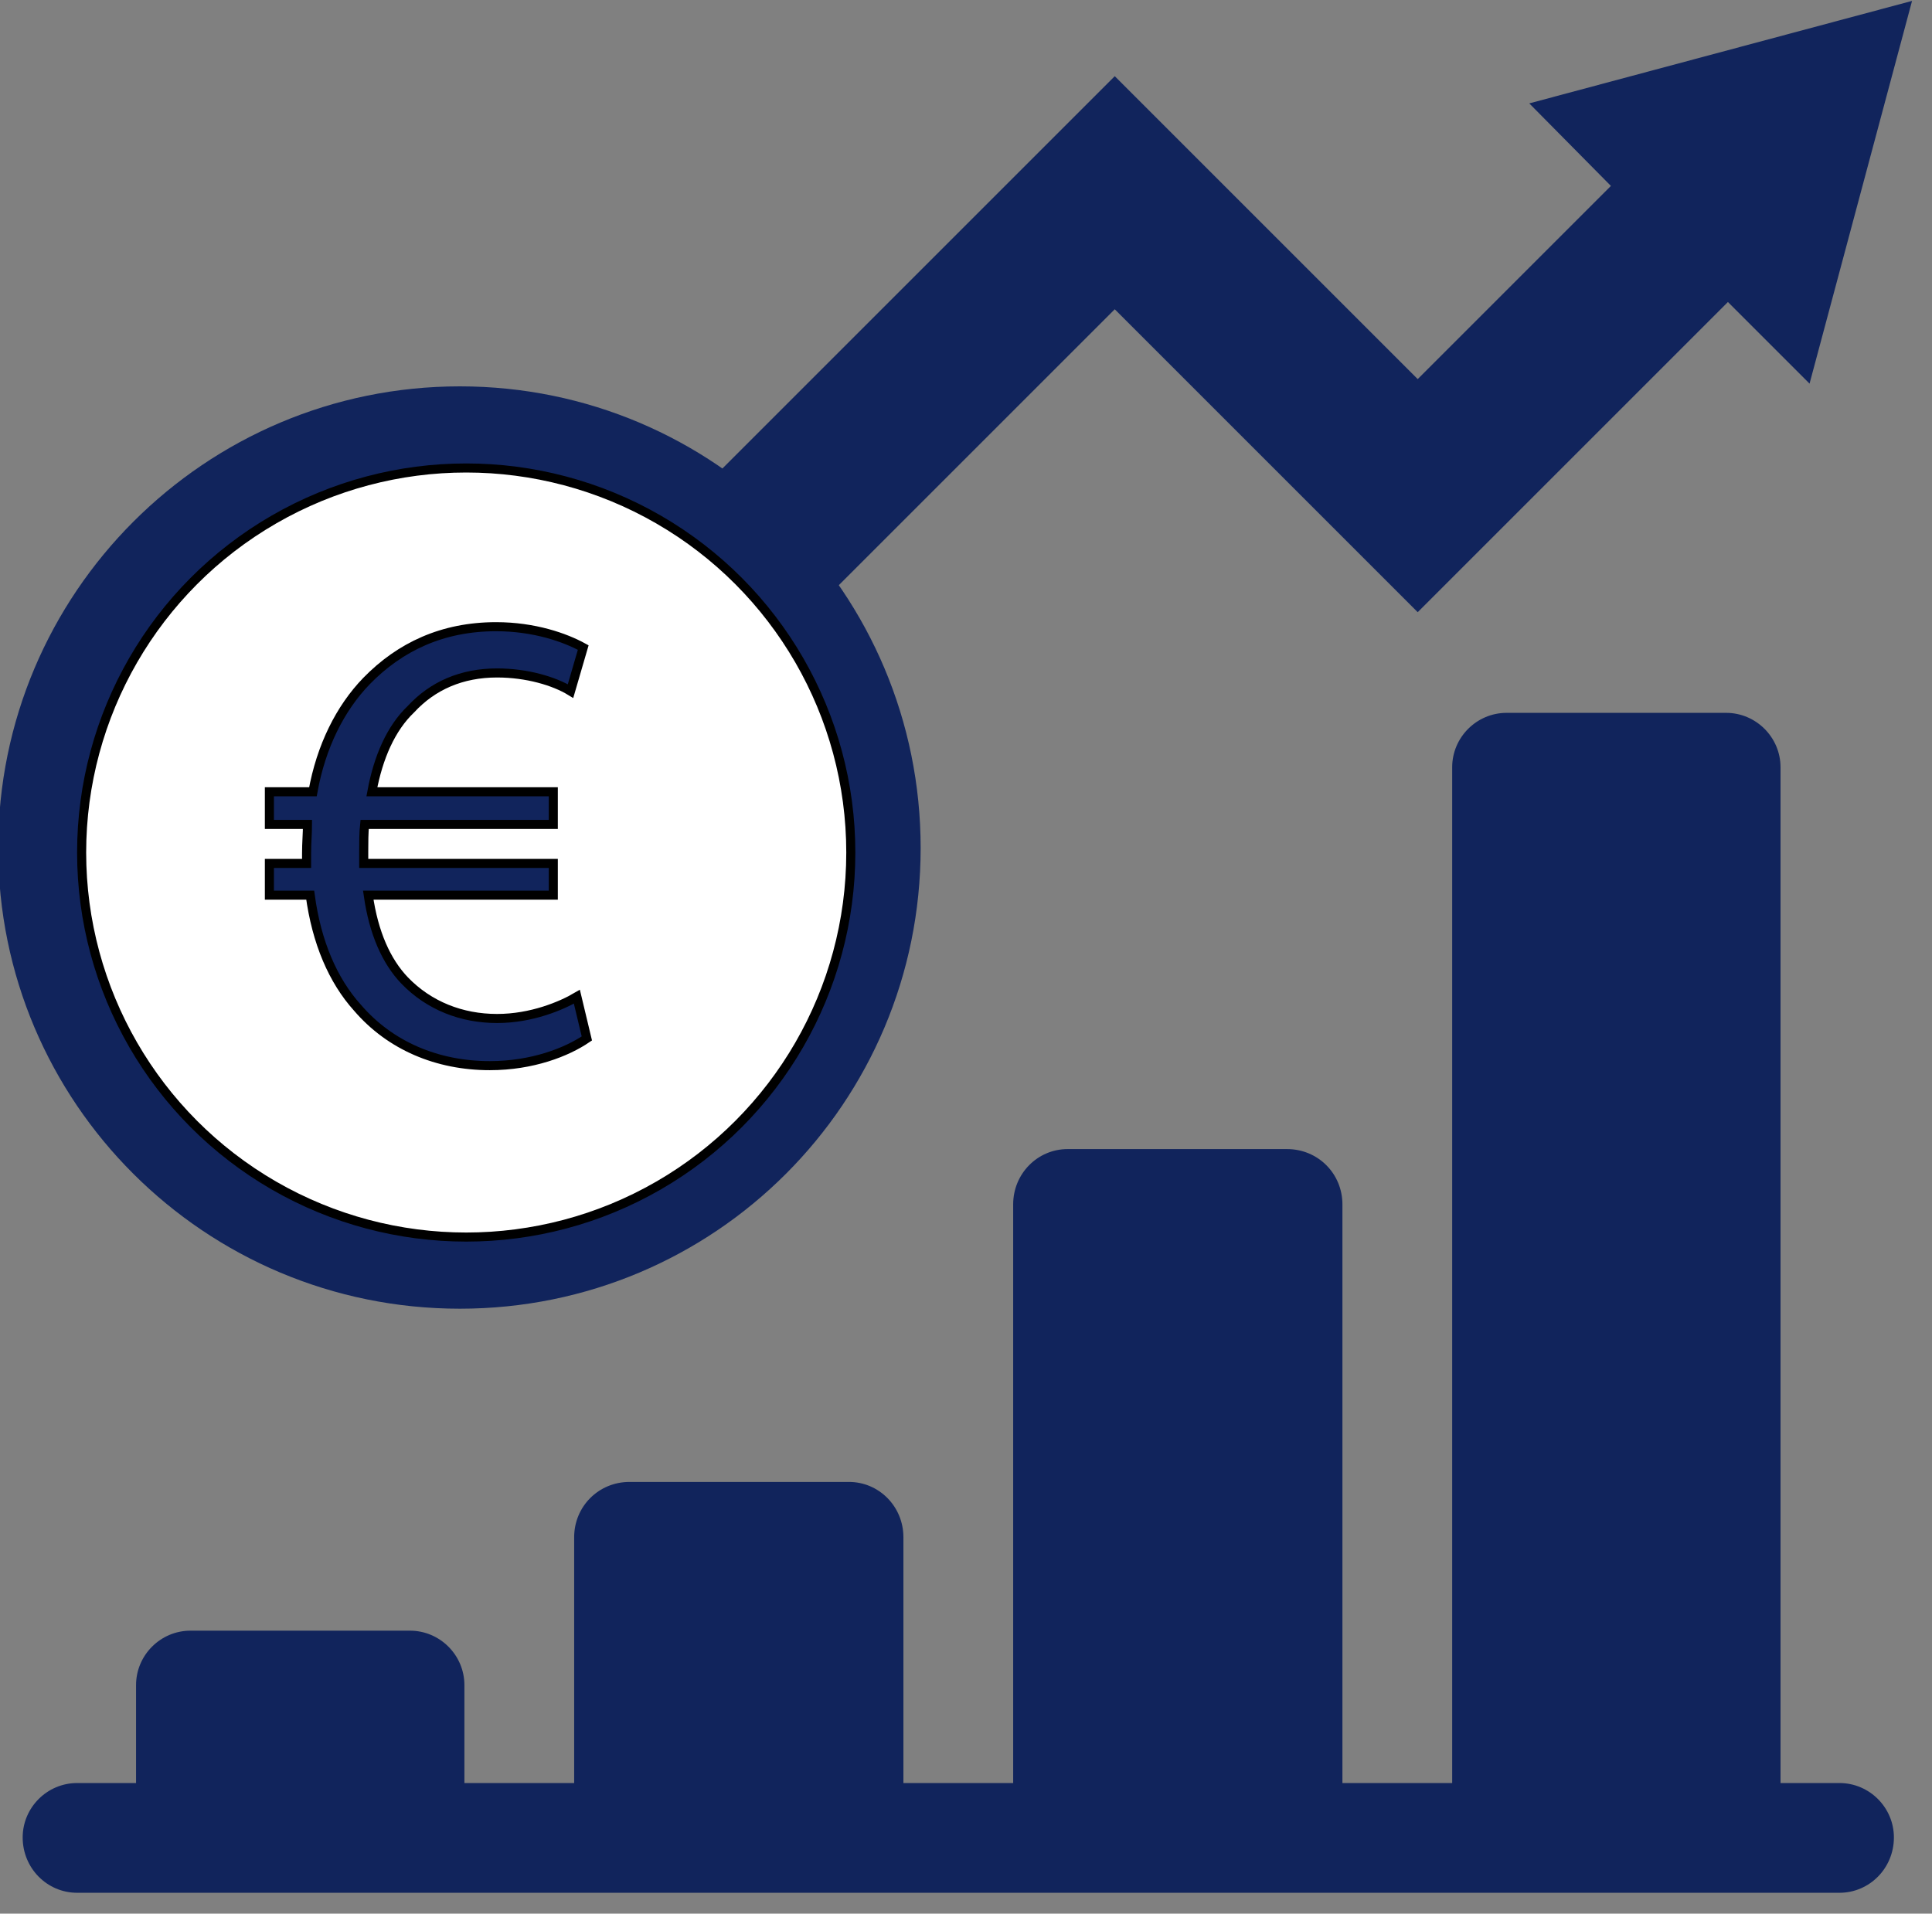 <?xml version="1.0" encoding="utf-8"?>
<!-- Generator: Adobe Illustrator 27.0.1, SVG Export Plug-In . SVG Version: 6.00 Build 0)  -->
<svg version="1.1" id="Ebene_1" xmlns="http://www.w3.org/2000/svg" xmlns:xlink="http://www.w3.org/1999/xlink" x="0px" y="0px"
	 viewBox="0 0 213 211" style="enable-background:new 0 0 213 211;" xml:space="preserve">
<rect x="0" y="0" width="213" height="211" fill="#808080" stroke="none"/>
<style type="text/css">
	.st0{fill-rule:evenodd;clip-rule:evenodd;fill:#11245C;}
	.st1{fill:#FFFFFF;stroke:#000000;stroke-miterlimit:10;}
	.st2{fill:#11245C;stroke:#000000;stroke-miterlimit:10;}
</style>
<path id="Path_65" class="st0" d="M105.2,803.6c-31.1,0-56.3-25.2-56.3-56.4s25.2-56.4,56.3-56.4c31.2,0,56.4,25.2,56.4,56.4
	S136.4,803.6,105.2,803.6z M88.4,788.6c-2.7-5.7-4.5-12.6-5.7-20.1H65.9C70.7,777.5,78.5,785,88.4,788.6z M66.5,725H83
	c0.9-7.5,3-14.1,5.4-19.5C79.1,709.7,71.3,716.3,66.5,725z M94.4,725H116c-3-15-8.1-22.8-10.8-22.8C102.5,702.2,97.4,710,94.4,725z
	 M61.5,756.8h20c-0.3-3.3-0.3-6.3-0.3-9.6s0-6.9,0.3-10.5H61.8c-0.9,3.3-1.2,6.9-1.2,10.5C60.6,750.5,60.9,754.1,61.5,756.8z
	 M117.8,757.1c0.3-3,0.3-6.3,0.3-9.6c0-3.9,0-7.2-0.3-10.5H93.2c-0.3,3-0.3,6.9-0.3,10.5c0,3.3,0,6.6,0.3,9.6H117.8z M116.3,768.5
	H94.4c2.7,15.3,8.1,23.4,10.8,23.4C107.9,791.9,113.3,784.1,116.3,768.5z M149,736.7h-19.8c0.3,3.3,0.3,7.2,0.3,10.5s0,6.3-0.3,9.6
	H149c0.6-3,0.9-6.3,0.9-9.6C149.9,743.6,149.6,740.3,149,736.7z M122.3,705.5c2.4,5.7,4.2,12,5.4,19.5h16.5
	C139.1,716.3,131.3,709.7,122.3,705.5z M144.5,768.5h-16.8c-1.2,7.2-3,14.4-5.7,20.1C131.6,785,139.7,777.5,144.5,768.5z M32,829.6
	c-9.7,0-17.7-7.9-17.7-17.7s8-17.7,17.7-17.7c9.8,0,17.7,7.9,17.7,17.7S41.8,829.6,32,829.6z M38.6,836.5
	c13.2-0.3,24,10.2,24.3,23.7v15.6c0,2.4-2.4,3.6-4.8,3.6H6.2c-2.4,0-4.8-1.2-4.8-3.6v-15.9c0.3-13.2,11.4-23.7,24.6-23.4L38.6,836.5
	z M105.2,850.9c-9.7,0-17.7-7.9-17.7-17.7s8-17.7,17.7-17.7c9.8,0,17.7,7.9,17.7,17.7S115,850.9,105.2,850.9z M135.8,881.2v15.6
	c0,2.4-2.4,3.6-4.8,3.6H79.1c-2.4,0-4.8-1.2-4.8-3.6v-15.9c0.3-13.2,11.4-23.7,24.6-23.4h12.6C125,857.5,135.8,868,135.8,881.2
	L135.8,881.2z M178.4,829.6c-9.7,0-17.7-7.9-17.7-17.7s8-17.7,17.7-17.7c9.8,0,17.7,7.9,17.7,17.7S188.2,829.6,178.4,829.6z
	 M209,860.2v15.6c0,2.4-2.4,3.6-4.8,3.6h-51.9c-2.4,0-4.8-1.2-4.8-3.6v-15.9c0.3-13.2,11.4-23.7,24.6-23.4h12.6
	C197.9,836.2,209,846.7,209,860.2L209,860.2z M210.8,0.1l-11.3,42.2l-9-9l-34.2,34.2l-33.4-33.4L81.5,75.5L68.6,62.7l54.3-54.3
	l33.4,33.4l21.3-21.3l-9-9.1L210.8,0.1z"/>
<path id="Path_66" class="st0" d="M50.7,144.3c-28.1,0-50.9-22.7-50.9-50.8s22.8-50.9,50.9-50.9s50.8,22.8,50.8,50.9
	S78.8,144.3,50.7,144.3z M56.6,133.4L56.4,122c10.1-1.9,15.1-8.9,15.1-16.5c0-8-4.4-11.5-14-15.9l-4.1-1.8C48.1,85.3,45,83.5,45,80
	c0-3.1,2.3-5.4,6.7-5.4c4.7,0,8.5,2.4,10.9,4.8l7.3-8.6c-0.7-1-4.4-5.2-12.5-6.5l0.2-10.8H47.4l0.3,10.8
	c-8.8,1.6-15.5,7.6-15.5,16.7c0,6.8,3.6,12,12.4,15.8l5,2.3c6.5,3,9.2,4.4,9.2,7.8c0,3-2.4,5.2-7.1,5.2c-6.9,0-12.3-3.9-14.9-6.3
	l-6.9,9.5c2.3,2.1,7.5,6.2,16.7,7.1l-0.2,11L56.6,133.4z M208.8,202.6c0,3.4-2.7,6.1-6,6.1H8.5c-3.3,0-6-2.7-6-6.1c0-3.3,2.7-6,6-6
	H15v-10.8c0-3.3,2.7-6,6-6h24.2c3.3,0,6,2.7,6,6v10.8h12.1v-27.1c0-3.4,2.7-6.1,6.1-6.1h24.2c3.3,0,6,2.7,6,6.1v27.1h12.1v-63.8
	c0-3.4,2.7-6.1,6-6.1h24.2c3.4,0,6.1,2.7,6.1,6.1v63.8h12.1v-112c0-3.3,2.7-6,6-6h24.2c3.3,0,6,2.7,6,6v112h6.5
	C206.1,196.6,208.8,199.3,208.8,202.6L208.8,202.6z M17.5,603.1c-8.8,0-15.9-7.1-15.9-15.9c0-6.6,4.1-12.3,9.9-14.7v-22.9
	c-5.8-2.3-9.9-8-9.9-14.7c0-8.7,7.1-15.8,15.9-15.8c6.6,0,12.3,4.1,14.7,9.8h38.4c1.6-3.9,4.8-7,8.7-8.6v-23
	c-5.8-2.3-9.9-8-9.9-14.6c0-8.8,7.1-15.9,15.9-15.9c6.6,0,12.3,4.1,14.7,9.9h38.4c1.6-4,4.8-7.2,8.8-8.8c-0.1-0.3-0.1-0.7-0.1-1.1
	V401c0-3.3,2.7-6,6-6s6,2.7,6,6v2.5l43.8,18.5l-43.8,18.5v26.3c0,0.4,0,0.8-0.1,1.1c5.8,2.4,9.9,8.1,9.9,14.8
	c0,8.7-7,15.8-15.8,15.8c-6.6,0-12.3-4.1-14.7-9.8H100c-1.6,3.9-4.8,7-8.7,8.6v23c5.8,2.3,9.8,8,9.8,14.6c0,8.8-7,15.9-15.8,15.9
	c-6.7,0-12.3-4.1-14.7-9.9H32.2c-1.6,4-4.8,7.1-8.7,8.7v22.9c5.8,2.4,9.8,8.1,9.8,14.7C33.3,596,26.2,603.1,17.5,603.1L17.5,603.1z"
	/>
<circle class="st1" cx="51.4" cy="94" r="42.4"/>
<g>
	<path class="st2" d="M64.7,114.5c-2.2,1.5-6,3-10.7,3c-5.8,0-11-2.2-14.6-6.4c-2.7-3-4.5-7.2-5.2-12.4h-4.5v-3.5h4.1
		c0-0.4,0-0.7,0-1.1c0-1.2,0.1-2.2,0.1-3.2h-4.2v-3.6h4.8c0.9-5,3-9.2,5.9-12.2c3.7-3.8,8.4-6,14.3-6c4.2,0,7.6,1.2,9.6,2.3
		l-1.4,4.8c-1.8-1.1-4.8-2-8.1-2c-3.9,0-7.1,1.4-9.5,4c-2.2,2.1-3.6,5.3-4.3,9.1H61v3.6H40.2c-0.1,0.9-0.1,2-0.1,3
		c0,0.4,0,0.8,0,1.3H61v3.5H40.6c0.6,4.2,2,7.3,4,9.4c2.7,2.8,6.3,4.2,10.2,4.2c3.8,0,7.1-1.4,8.8-2.4L64.7,114.5z"/>
</g>
</svg>
